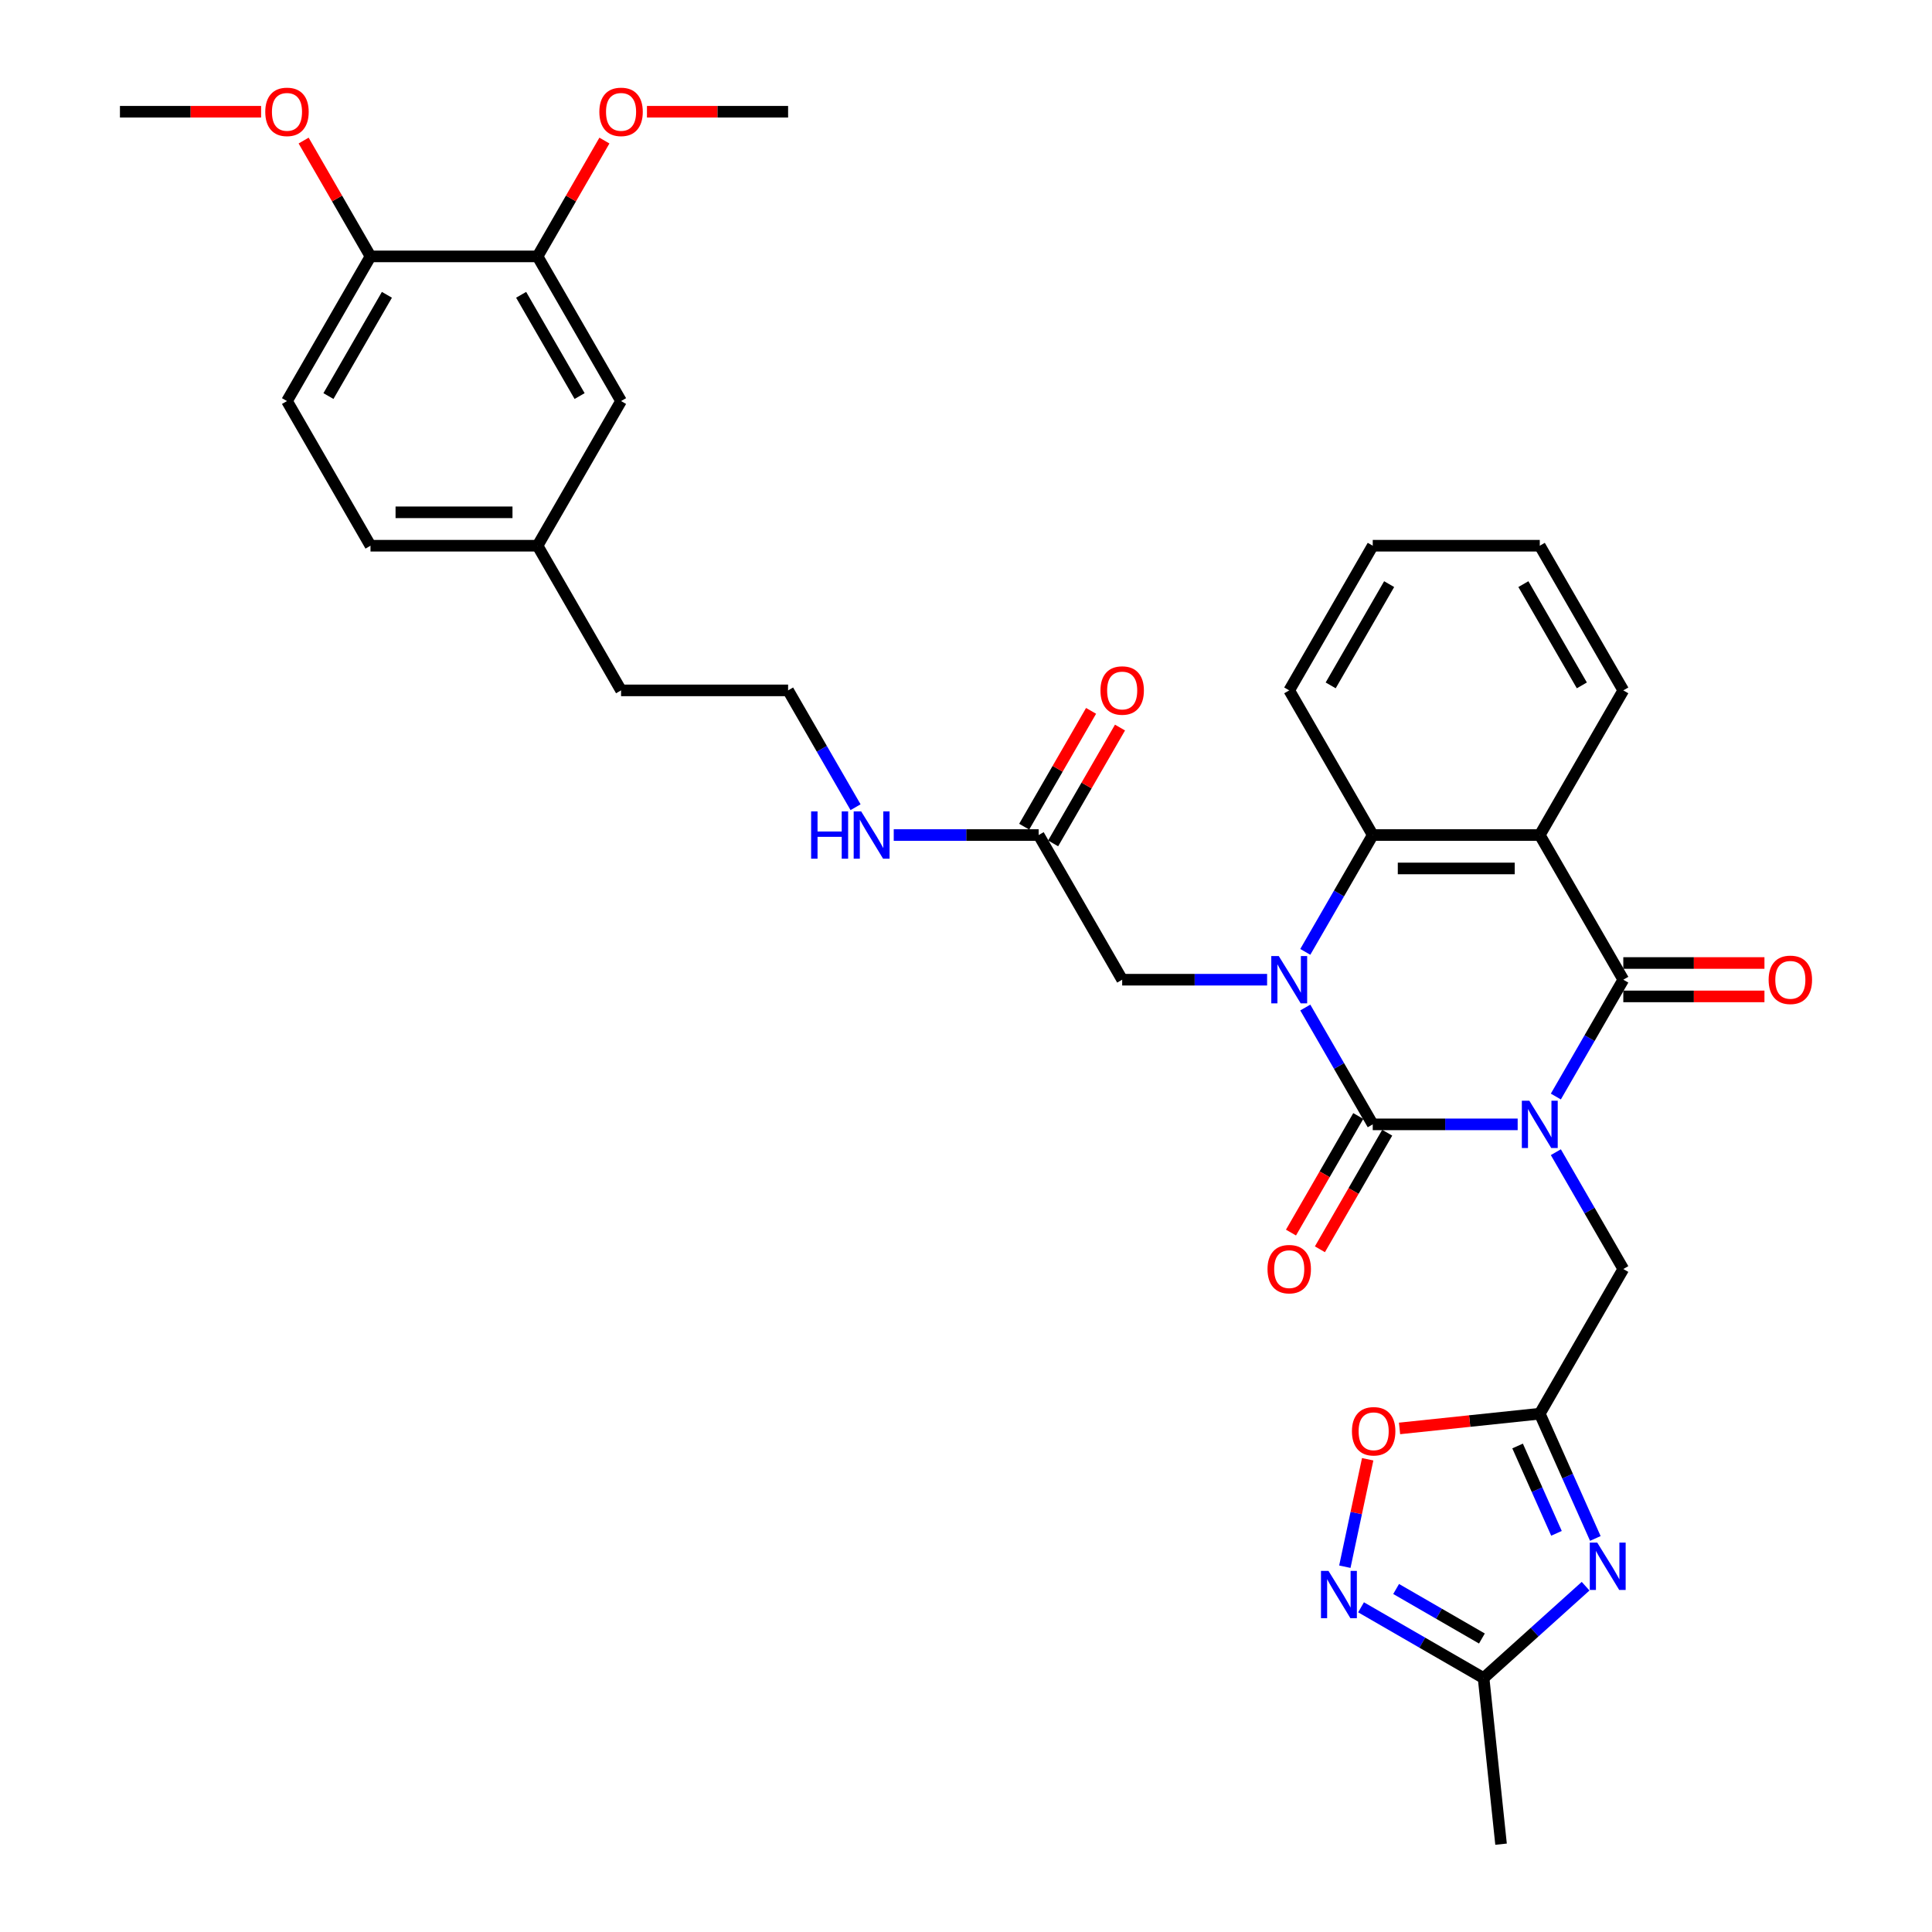 <?xml version='1.0' encoding='iso-8859-1'?>
<svg version='1.1' baseProfile='full'
              xmlns='http://www.w3.org/2000/svg'
                      xmlns:rdkit='http://www.rdkit.org/xml'
                      xmlns:xlink='http://www.w3.org/1999/xlink'
                  xml:space='preserve'
width='1000px' height='1000px' viewBox='0 0 1000 1000'>
<!-- END OF HEADER -->
<rect style='opacity:1.0;fill:#FFFFFF;stroke:none' width='1000' height='1000' x='0' y='0'> </rect>
<path class='bond-0' d='M 785.542,581.969 L 748.035,581.969' style='fill:none;fill-rule:evenodd;stroke:#0000FF;stroke-width:6px;stroke-linecap:butt;stroke-linejoin:miter;stroke-opacity:1' />
<path class='bond-0' d='M 748.035,581.969 L 710.529,581.969' style='fill:none;fill-rule:evenodd;stroke:#000000;stroke-width:6px;stroke-linecap:butt;stroke-linejoin:miter;stroke-opacity:1' />
<path class='bond-2' d='M 805.305,567.565 L 822.762,537.329' style='fill:none;fill-rule:evenodd;stroke:#0000FF;stroke-width:6px;stroke-linecap:butt;stroke-linejoin:miter;stroke-opacity:1' />
<path class='bond-2' d='M 822.762,537.329 L 840.219,507.093' style='fill:none;fill-rule:evenodd;stroke:#000000;stroke-width:6px;stroke-linecap:butt;stroke-linejoin:miter;stroke-opacity:1' />
<path class='bond-8' d='M 805.305,596.374 L 822.762,626.61' style='fill:none;fill-rule:evenodd;stroke:#0000FF;stroke-width:6px;stroke-linecap:butt;stroke-linejoin:miter;stroke-opacity:1' />
<path class='bond-8' d='M 822.762,626.61 L 840.219,656.846' style='fill:none;fill-rule:evenodd;stroke:#000000;stroke-width:6px;stroke-linecap:butt;stroke-linejoin:miter;stroke-opacity:1' />
<path class='bond-1' d='M 710.529,581.969 L 693.072,551.733' style='fill:none;fill-rule:evenodd;stroke:#000000;stroke-width:6px;stroke-linecap:butt;stroke-linejoin:miter;stroke-opacity:1' />
<path class='bond-1' d='M 693.072,551.733 L 675.616,521.497' style='fill:none;fill-rule:evenodd;stroke:#0000FF;stroke-width:6px;stroke-linecap:butt;stroke-linejoin:miter;stroke-opacity:1' />
<path class='bond-12' d='M 703.042,577.646 L 685.625,607.813' style='fill:none;fill-rule:evenodd;stroke:#000000;stroke-width:6px;stroke-linecap:butt;stroke-linejoin:miter;stroke-opacity:1' />
<path class='bond-12' d='M 685.625,607.813 L 668.208,637.98' style='fill:none;fill-rule:evenodd;stroke:#FF0000;stroke-width:6px;stroke-linecap:butt;stroke-linejoin:miter;stroke-opacity:1' />
<path class='bond-12' d='M 718.017,586.292 L 700.6,616.459' style='fill:none;fill-rule:evenodd;stroke:#000000;stroke-width:6px;stroke-linecap:butt;stroke-linejoin:miter;stroke-opacity:1' />
<path class='bond-12' d='M 700.6,616.459 L 683.183,646.626' style='fill:none;fill-rule:evenodd;stroke:#FF0000;stroke-width:6px;stroke-linecap:butt;stroke-linejoin:miter;stroke-opacity:1' />
<path class='bond-11' d='M 655.852,507.093 L 618.346,507.093' style='fill:none;fill-rule:evenodd;stroke:#0000FF;stroke-width:6px;stroke-linecap:butt;stroke-linejoin:miter;stroke-opacity:1' />
<path class='bond-11' d='M 618.346,507.093 L 580.84,507.093' style='fill:none;fill-rule:evenodd;stroke:#000000;stroke-width:6px;stroke-linecap:butt;stroke-linejoin:miter;stroke-opacity:1' />
<path class='bond-34' d='M 675.616,492.689 L 693.072,462.453' style='fill:none;fill-rule:evenodd;stroke:#0000FF;stroke-width:6px;stroke-linecap:butt;stroke-linejoin:miter;stroke-opacity:1' />
<path class='bond-34' d='M 693.072,462.453 L 710.529,432.217' style='fill:none;fill-rule:evenodd;stroke:#000000;stroke-width:6px;stroke-linecap:butt;stroke-linejoin:miter;stroke-opacity:1' />
<path class='bond-3' d='M 840.219,507.093 L 796.989,432.217' style='fill:none;fill-rule:evenodd;stroke:#000000;stroke-width:6px;stroke-linecap:butt;stroke-linejoin:miter;stroke-opacity:1' />
<path class='bond-14' d='M 840.219,515.739 L 876.748,515.739' style='fill:none;fill-rule:evenodd;stroke:#000000;stroke-width:6px;stroke-linecap:butt;stroke-linejoin:miter;stroke-opacity:1' />
<path class='bond-14' d='M 876.748,515.739 L 913.277,515.739' style='fill:none;fill-rule:evenodd;stroke:#FF0000;stroke-width:6px;stroke-linecap:butt;stroke-linejoin:miter;stroke-opacity:1' />
<path class='bond-14' d='M 840.219,498.447 L 876.748,498.447' style='fill:none;fill-rule:evenodd;stroke:#000000;stroke-width:6px;stroke-linecap:butt;stroke-linejoin:miter;stroke-opacity:1' />
<path class='bond-14' d='M 876.748,498.447 L 913.277,498.447' style='fill:none;fill-rule:evenodd;stroke:#FF0000;stroke-width:6px;stroke-linecap:butt;stroke-linejoin:miter;stroke-opacity:1' />
<path class='bond-4' d='M 796.989,432.217 L 710.529,432.217' style='fill:none;fill-rule:evenodd;stroke:#000000;stroke-width:6px;stroke-linecap:butt;stroke-linejoin:miter;stroke-opacity:1' />
<path class='bond-4' d='M 784.02,449.509 L 723.498,449.509' style='fill:none;fill-rule:evenodd;stroke:#000000;stroke-width:6px;stroke-linecap:butt;stroke-linejoin:miter;stroke-opacity:1' />
<path class='bond-21' d='M 796.989,432.217 L 840.219,357.341' style='fill:none;fill-rule:evenodd;stroke:#000000;stroke-width:6px;stroke-linecap:butt;stroke-linejoin:miter;stroke-opacity:1' />
<path class='bond-25' d='M 710.529,432.217 L 667.299,357.341' style='fill:none;fill-rule:evenodd;stroke:#000000;stroke-width:6px;stroke-linecap:butt;stroke-linejoin:miter;stroke-opacity:1' />
<path class='bond-5' d='M 825.742,796.302 L 811.365,764.012' style='fill:none;fill-rule:evenodd;stroke:#0000FF;stroke-width:6px;stroke-linecap:butt;stroke-linejoin:miter;stroke-opacity:1' />
<path class='bond-5' d='M 811.365,764.012 L 796.989,731.722' style='fill:none;fill-rule:evenodd;stroke:#000000;stroke-width:6px;stroke-linecap:butt;stroke-linejoin:miter;stroke-opacity:1' />
<path class='bond-5' d='M 805.632,793.649 L 795.569,771.045' style='fill:none;fill-rule:evenodd;stroke:#0000FF;stroke-width:6px;stroke-linecap:butt;stroke-linejoin:miter;stroke-opacity:1' />
<path class='bond-5' d='M 795.569,771.045 L 785.505,748.442' style='fill:none;fill-rule:evenodd;stroke:#000000;stroke-width:6px;stroke-linecap:butt;stroke-linejoin:miter;stroke-opacity:1' />
<path class='bond-9' d='M 820.708,821.014 L 794.306,844.787' style='fill:none;fill-rule:evenodd;stroke:#0000FF;stroke-width:6px;stroke-linecap:butt;stroke-linejoin:miter;stroke-opacity:1' />
<path class='bond-9' d='M 794.306,844.787 L 767.903,868.559' style='fill:none;fill-rule:evenodd;stroke:#000000;stroke-width:6px;stroke-linecap:butt;stroke-linejoin:miter;stroke-opacity:1' />
<path class='bond-6' d='M 796.989,731.722 L 840.219,656.846' style='fill:none;fill-rule:evenodd;stroke:#000000;stroke-width:6px;stroke-linecap:butt;stroke-linejoin:miter;stroke-opacity:1' />
<path class='bond-10' d='M 796.989,731.722 L 760.697,735.536' style='fill:none;fill-rule:evenodd;stroke:#000000;stroke-width:6px;stroke-linecap:butt;stroke-linejoin:miter;stroke-opacity:1' />
<path class='bond-10' d='M 760.697,735.536 L 724.404,739.351' style='fill:none;fill-rule:evenodd;stroke:#FF0000;stroke-width:6px;stroke-linecap:butt;stroke-linejoin:miter;stroke-opacity:1' />
<path class='bond-7' d='M 696.089,810.925 L 701.999,783.12' style='fill:none;fill-rule:evenodd;stroke:#0000FF;stroke-width:6px;stroke-linecap:butt;stroke-linejoin:miter;stroke-opacity:1' />
<path class='bond-7' d='M 701.999,783.12 L 707.909,755.314' style='fill:none;fill-rule:evenodd;stroke:#FF0000;stroke-width:6px;stroke-linecap:butt;stroke-linejoin:miter;stroke-opacity:1' />
<path class='bond-35' d='M 704.474,831.939 L 736.189,850.249' style='fill:none;fill-rule:evenodd;stroke:#0000FF;stroke-width:6px;stroke-linecap:butt;stroke-linejoin:miter;stroke-opacity:1' />
<path class='bond-35' d='M 736.189,850.249 L 767.903,868.559' style='fill:none;fill-rule:evenodd;stroke:#000000;stroke-width:6px;stroke-linecap:butt;stroke-linejoin:miter;stroke-opacity:1' />
<path class='bond-35' d='M 722.634,822.457 L 744.835,835.274' style='fill:none;fill-rule:evenodd;stroke:#0000FF;stroke-width:6px;stroke-linecap:butt;stroke-linejoin:miter;stroke-opacity:1' />
<path class='bond-35' d='M 744.835,835.274 L 767.035,848.091' style='fill:none;fill-rule:evenodd;stroke:#000000;stroke-width:6px;stroke-linecap:butt;stroke-linejoin:miter;stroke-opacity:1' />
<path class='bond-28' d='M 767.903,868.559 L 776.941,954.545' style='fill:none;fill-rule:evenodd;stroke:#000000;stroke-width:6px;stroke-linecap:butt;stroke-linejoin:miter;stroke-opacity:1' />
<path class='bond-13' d='M 580.84,507.093 L 537.61,432.217' style='fill:none;fill-rule:evenodd;stroke:#000000;stroke-width:6px;stroke-linecap:butt;stroke-linejoin:miter;stroke-opacity:1' />
<path class='bond-18' d='M 545.098,436.54 L 562.405,406.563' style='fill:none;fill-rule:evenodd;stroke:#000000;stroke-width:6px;stroke-linecap:butt;stroke-linejoin:miter;stroke-opacity:1' />
<path class='bond-18' d='M 562.405,406.563 L 579.712,376.586' style='fill:none;fill-rule:evenodd;stroke:#FF0000;stroke-width:6px;stroke-linecap:butt;stroke-linejoin:miter;stroke-opacity:1' />
<path class='bond-18' d='M 530.122,427.894 L 547.429,397.917' style='fill:none;fill-rule:evenodd;stroke:#000000;stroke-width:6px;stroke-linecap:butt;stroke-linejoin:miter;stroke-opacity:1' />
<path class='bond-18' d='M 547.429,397.917 L 564.736,367.941' style='fill:none;fill-rule:evenodd;stroke:#FF0000;stroke-width:6px;stroke-linecap:butt;stroke-linejoin:miter;stroke-opacity:1' />
<path class='bond-19' d='M 537.61,432.217 L 500.104,432.217' style='fill:none;fill-rule:evenodd;stroke:#000000;stroke-width:6px;stroke-linecap:butt;stroke-linejoin:miter;stroke-opacity:1' />
<path class='bond-19' d='M 500.104,432.217 L 462.598,432.217' style='fill:none;fill-rule:evenodd;stroke:#0000FF;stroke-width:6px;stroke-linecap:butt;stroke-linejoin:miter;stroke-opacity:1' />
<path class='bond-15' d='M 278.231,132.712 L 321.461,207.588' style='fill:none;fill-rule:evenodd;stroke:#000000;stroke-width:6px;stroke-linecap:butt;stroke-linejoin:miter;stroke-opacity:1' />
<path class='bond-15' d='M 269.74,152.589 L 300.001,205.003' style='fill:none;fill-rule:evenodd;stroke:#000000;stroke-width:6px;stroke-linecap:butt;stroke-linejoin:miter;stroke-opacity:1' />
<path class='bond-24' d='M 278.231,132.712 L 295.538,102.735' style='fill:none;fill-rule:evenodd;stroke:#000000;stroke-width:6px;stroke-linecap:butt;stroke-linejoin:miter;stroke-opacity:1' />
<path class='bond-24' d='M 295.538,102.735 L 312.845,72.758' style='fill:none;fill-rule:evenodd;stroke:#FF0000;stroke-width:6px;stroke-linecap:butt;stroke-linejoin:miter;stroke-opacity:1' />
<path class='bond-37' d='M 278.231,132.712 L 191.771,132.712' style='fill:none;fill-rule:evenodd;stroke:#000000;stroke-width:6px;stroke-linecap:butt;stroke-linejoin:miter;stroke-opacity:1' />
<path class='bond-16' d='M 191.771,132.712 L 148.542,207.588' style='fill:none;fill-rule:evenodd;stroke:#000000;stroke-width:6px;stroke-linecap:butt;stroke-linejoin:miter;stroke-opacity:1' />
<path class='bond-16' d='M 200.262,152.589 L 170.001,205.003' style='fill:none;fill-rule:evenodd;stroke:#000000;stroke-width:6px;stroke-linecap:butt;stroke-linejoin:miter;stroke-opacity:1' />
<path class='bond-26' d='M 191.771,132.712 L 174.464,102.735' style='fill:none;fill-rule:evenodd;stroke:#000000;stroke-width:6px;stroke-linecap:butt;stroke-linejoin:miter;stroke-opacity:1' />
<path class='bond-26' d='M 174.464,102.735 L 157.157,72.758' style='fill:none;fill-rule:evenodd;stroke:#FF0000;stroke-width:6px;stroke-linecap:butt;stroke-linejoin:miter;stroke-opacity:1' />
<path class='bond-17' d='M 321.461,207.588 L 278.231,282.464' style='fill:none;fill-rule:evenodd;stroke:#000000;stroke-width:6px;stroke-linecap:butt;stroke-linejoin:miter;stroke-opacity:1' />
<path class='bond-27' d='M 442.834,417.813 L 425.377,387.577' style='fill:none;fill-rule:evenodd;stroke:#0000FF;stroke-width:6px;stroke-linecap:butt;stroke-linejoin:miter;stroke-opacity:1' />
<path class='bond-27' d='M 425.377,387.577 L 407.92,357.341' style='fill:none;fill-rule:evenodd;stroke:#000000;stroke-width:6px;stroke-linecap:butt;stroke-linejoin:miter;stroke-opacity:1' />
<path class='bond-20' d='M 148.542,207.588 L 191.771,282.464' style='fill:none;fill-rule:evenodd;stroke:#000000;stroke-width:6px;stroke-linecap:butt;stroke-linejoin:miter;stroke-opacity:1' />
<path class='bond-32' d='M 840.219,357.341 L 796.989,282.464' style='fill:none;fill-rule:evenodd;stroke:#000000;stroke-width:6px;stroke-linecap:butt;stroke-linejoin:miter;stroke-opacity:1' />
<path class='bond-32' d='M 818.759,354.755 L 788.498,302.342' style='fill:none;fill-rule:evenodd;stroke:#000000;stroke-width:6px;stroke-linecap:butt;stroke-linejoin:miter;stroke-opacity:1' />
<path class='bond-22' d='M 278.231,282.464 L 321.461,357.341' style='fill:none;fill-rule:evenodd;stroke:#000000;stroke-width:6px;stroke-linecap:butt;stroke-linejoin:miter;stroke-opacity:1' />
<path class='bond-23' d='M 278.231,282.464 L 191.771,282.464' style='fill:none;fill-rule:evenodd;stroke:#000000;stroke-width:6px;stroke-linecap:butt;stroke-linejoin:miter;stroke-opacity:1' />
<path class='bond-23' d='M 265.262,265.172 L 204.74,265.172' style='fill:none;fill-rule:evenodd;stroke:#000000;stroke-width:6px;stroke-linecap:butt;stroke-linejoin:miter;stroke-opacity:1' />
<path class='bond-30' d='M 334.862,57.836 L 371.391,57.836' style='fill:none;fill-rule:evenodd;stroke:#FF0000;stroke-width:6px;stroke-linecap:butt;stroke-linejoin:miter;stroke-opacity:1' />
<path class='bond-30' d='M 371.391,57.836 L 407.92,57.836' style='fill:none;fill-rule:evenodd;stroke:#000000;stroke-width:6px;stroke-linecap:butt;stroke-linejoin:miter;stroke-opacity:1' />
<path class='bond-36' d='M 667.299,357.341 L 710.529,282.464' style='fill:none;fill-rule:evenodd;stroke:#000000;stroke-width:6px;stroke-linecap:butt;stroke-linejoin:miter;stroke-opacity:1' />
<path class='bond-36' d='M 688.759,354.755 L 719.02,302.342' style='fill:none;fill-rule:evenodd;stroke:#000000;stroke-width:6px;stroke-linecap:butt;stroke-linejoin:miter;stroke-opacity:1' />
<path class='bond-31' d='M 135.14,57.836 L 98.611,57.836' style='fill:none;fill-rule:evenodd;stroke:#FF0000;stroke-width:6px;stroke-linecap:butt;stroke-linejoin:miter;stroke-opacity:1' />
<path class='bond-31' d='M 98.611,57.836 L 62.082,57.836' style='fill:none;fill-rule:evenodd;stroke:#000000;stroke-width:6px;stroke-linecap:butt;stroke-linejoin:miter;stroke-opacity:1' />
<path class='bond-29' d='M 407.92,357.341 L 321.461,357.341' style='fill:none;fill-rule:evenodd;stroke:#000000;stroke-width:6px;stroke-linecap:butt;stroke-linejoin:miter;stroke-opacity:1' />
<path class='bond-33' d='M 796.989,282.464 L 710.529,282.464' style='fill:none;fill-rule:evenodd;stroke:#000000;stroke-width:6px;stroke-linecap:butt;stroke-linejoin:miter;stroke-opacity:1' />
<path  class='atom-0' d='M 791.577 569.727
L 799.6 582.696
Q 800.395 583.975, 801.675 586.292
Q 802.955 588.609, 803.024 588.748
L 803.024 569.727
L 806.275 569.727
L 806.275 594.212
L 802.92 594.212
L 794.309 580.033
Q 793.306 578.373, 792.234 576.47
Q 791.196 574.568, 790.885 573.98
L 790.885 594.212
L 787.703 594.212
L 787.703 569.727
L 791.577 569.727
' fill='#0000FF'/>
<path  class='atom-2' d='M 661.887 494.85
L 669.91 507.819
Q 670.706 509.099, 671.986 511.416
Q 673.265 513.733, 673.334 513.872
L 673.334 494.85
L 676.585 494.85
L 676.585 519.336
L 673.231 519.336
L 664.619 505.156
Q 663.616 503.496, 662.544 501.594
Q 661.507 499.692, 661.195 499.104
L 661.195 519.336
L 658.014 519.336
L 658.014 494.85
L 661.887 494.85
' fill='#0000FF'/>
<path  class='atom-6' d='M 826.743 798.464
L 834.766 811.433
Q 835.562 812.713, 836.841 815.03
Q 838.121 817.347, 838.19 817.485
L 838.19 798.464
L 841.441 798.464
L 841.441 822.949
L 838.086 822.949
L 829.475 808.77
Q 828.472 807.11, 827.4 805.208
Q 826.362 803.306, 826.051 802.718
L 826.051 822.949
L 822.869 822.949
L 822.869 798.464
L 826.743 798.464
' fill='#0000FF'/>
<path  class='atom-8' d='M 687.615 813.087
L 695.638 826.056
Q 696.433 827.335, 697.713 829.653
Q 698.993 831.97, 699.062 832.108
L 699.062 813.087
L 702.313 813.087
L 702.313 837.572
L 698.958 837.572
L 690.347 823.393
Q 689.344 821.733, 688.272 819.831
Q 687.234 817.929, 686.923 817.341
L 686.923 837.572
L 683.741 837.572
L 683.741 813.087
L 687.615 813.087
' fill='#0000FF'/>
<path  class='atom-11' d='M 699.763 740.828
Q 699.763 734.949, 702.668 731.664
Q 705.573 728.378, 711.003 728.378
Q 716.433 728.378, 719.338 731.664
Q 722.243 734.949, 722.243 740.828
Q 722.243 746.777, 719.303 750.166
Q 716.363 753.521, 711.003 753.521
Q 705.608 753.521, 702.668 750.166
Q 699.763 746.811, 699.763 740.828
M 711.003 750.754
Q 714.738 750.754, 716.744 748.264
Q 718.784 745.739, 718.784 740.828
Q 718.784 736.021, 716.744 733.6
Q 714.738 731.145, 711.003 731.145
Q 707.268 731.145, 705.227 733.566
Q 703.222 735.987, 703.222 740.828
Q 703.222 745.774, 705.227 748.264
Q 707.268 750.754, 711.003 750.754
' fill='#FF0000'/>
<path  class='atom-13' d='M 656.06 656.915
Q 656.06 651.035, 658.965 647.75
Q 661.87 644.465, 667.299 644.465
Q 672.729 644.465, 675.634 647.75
Q 678.539 651.035, 678.539 656.915
Q 678.539 662.863, 675.6 666.252
Q 672.66 669.607, 667.299 669.607
Q 661.904 669.607, 658.965 666.252
Q 656.06 662.898, 656.06 656.915
M 667.299 666.84
Q 671.034 666.84, 673.04 664.35
Q 675.081 661.826, 675.081 656.915
Q 675.081 652.108, 673.04 649.687
Q 671.034 647.231, 667.299 647.231
Q 663.564 647.231, 661.524 649.652
Q 659.518 652.073, 659.518 656.915
Q 659.518 661.86, 661.524 664.35
Q 663.564 666.84, 667.299 666.84
' fill='#FF0000'/>
<path  class='atom-15' d='M 915.439 507.162
Q 915.439 501.283, 918.344 497.998
Q 921.249 494.712, 926.678 494.712
Q 932.108 494.712, 935.013 497.998
Q 937.918 501.283, 937.918 507.162
Q 937.918 513.111, 934.978 516.5
Q 932.039 519.855, 926.678 519.855
Q 921.283 519.855, 918.344 516.5
Q 915.439 513.145, 915.439 507.162
M 926.678 517.088
Q 930.413 517.088, 932.419 514.598
Q 934.46 512.073, 934.46 507.162
Q 934.46 502.355, 932.419 499.934
Q 930.413 497.479, 926.678 497.479
Q 922.943 497.479, 920.903 499.9
Q 918.897 502.321, 918.897 507.162
Q 918.897 512.108, 920.903 514.598
Q 922.943 517.088, 926.678 517.088
' fill='#FF0000'/>
<path  class='atom-19' d='M 569.6 357.41
Q 569.6 351.53, 572.505 348.245
Q 575.41 344.96, 580.84 344.96
Q 586.269 344.96, 589.174 348.245
Q 592.08 351.53, 592.08 357.41
Q 592.08 363.358, 589.14 366.747
Q 586.2 370.102, 580.84 370.102
Q 575.445 370.102, 572.505 366.747
Q 569.6 363.393, 569.6 357.41
M 580.84 367.335
Q 584.575 367.335, 586.581 364.845
Q 588.621 362.321, 588.621 357.41
Q 588.621 352.603, 586.581 350.182
Q 584.575 347.726, 580.84 347.726
Q 577.105 347.726, 575.064 350.147
Q 573.058 352.568, 573.058 357.41
Q 573.058 362.355, 575.064 364.845
Q 577.105 367.335, 580.84 367.335
' fill='#FF0000'/>
<path  class='atom-20' d='M 419.835 419.974
L 423.155 419.974
L 423.155 430.384
L 435.674 430.384
L 435.674 419.974
L 438.994 419.974
L 438.994 444.46
L 435.674 444.46
L 435.674 433.151
L 423.155 433.151
L 423.155 444.46
L 419.835 444.46
L 419.835 419.974
' fill='#0000FF'/>
<path  class='atom-20' d='M 445.738 419.974
L 453.761 432.943
Q 454.557 434.223, 455.836 436.54
Q 457.116 438.857, 457.185 438.995
L 457.185 419.974
L 460.436 419.974
L 460.436 444.46
L 457.081 444.46
L 448.47 430.28
Q 447.467 428.62, 446.395 426.718
Q 445.358 424.816, 445.046 424.228
L 445.046 444.46
L 441.865 444.46
L 441.865 419.974
L 445.738 419.974
' fill='#0000FF'/>
<path  class='atom-25' d='M 310.221 57.905
Q 310.221 52.026, 313.126 48.74
Q 316.031 45.455, 321.461 45.455
Q 326.89 45.455, 329.796 48.74
Q 332.701 52.026, 332.701 57.905
Q 332.701 63.853, 329.761 67.242
Q 326.821 70.597, 321.461 70.597
Q 316.066 70.597, 313.126 67.242
Q 310.221 63.888, 310.221 57.905
M 321.461 67.83
Q 325.196 67.83, 327.202 65.34
Q 329.242 62.816, 329.242 57.905
Q 329.242 53.098, 327.202 50.677
Q 325.196 48.221, 321.461 48.221
Q 317.726 48.221, 315.685 50.642
Q 313.679 53.063, 313.679 57.905
Q 313.679 62.85, 315.685 65.34
Q 317.726 67.83, 321.461 67.83
' fill='#FF0000'/>
<path  class='atom-27' d='M 137.302 57.905
Q 137.302 52.026, 140.207 48.74
Q 143.112 45.455, 148.542 45.455
Q 153.971 45.455, 156.876 48.74
Q 159.781 52.026, 159.781 57.905
Q 159.781 63.853, 156.842 67.242
Q 153.902 70.597, 148.542 70.597
Q 143.146 70.597, 140.207 67.242
Q 137.302 63.888, 137.302 57.905
M 148.542 67.83
Q 152.277 67.83, 154.282 65.34
Q 156.323 62.816, 156.323 57.905
Q 156.323 53.098, 154.282 50.677
Q 152.277 48.221, 148.542 48.221
Q 144.806 48.221, 142.766 50.642
Q 140.76 53.063, 140.76 57.905
Q 140.76 62.85, 142.766 65.34
Q 144.806 67.83, 148.542 67.83
' fill='#FF0000'/>
</svg>
